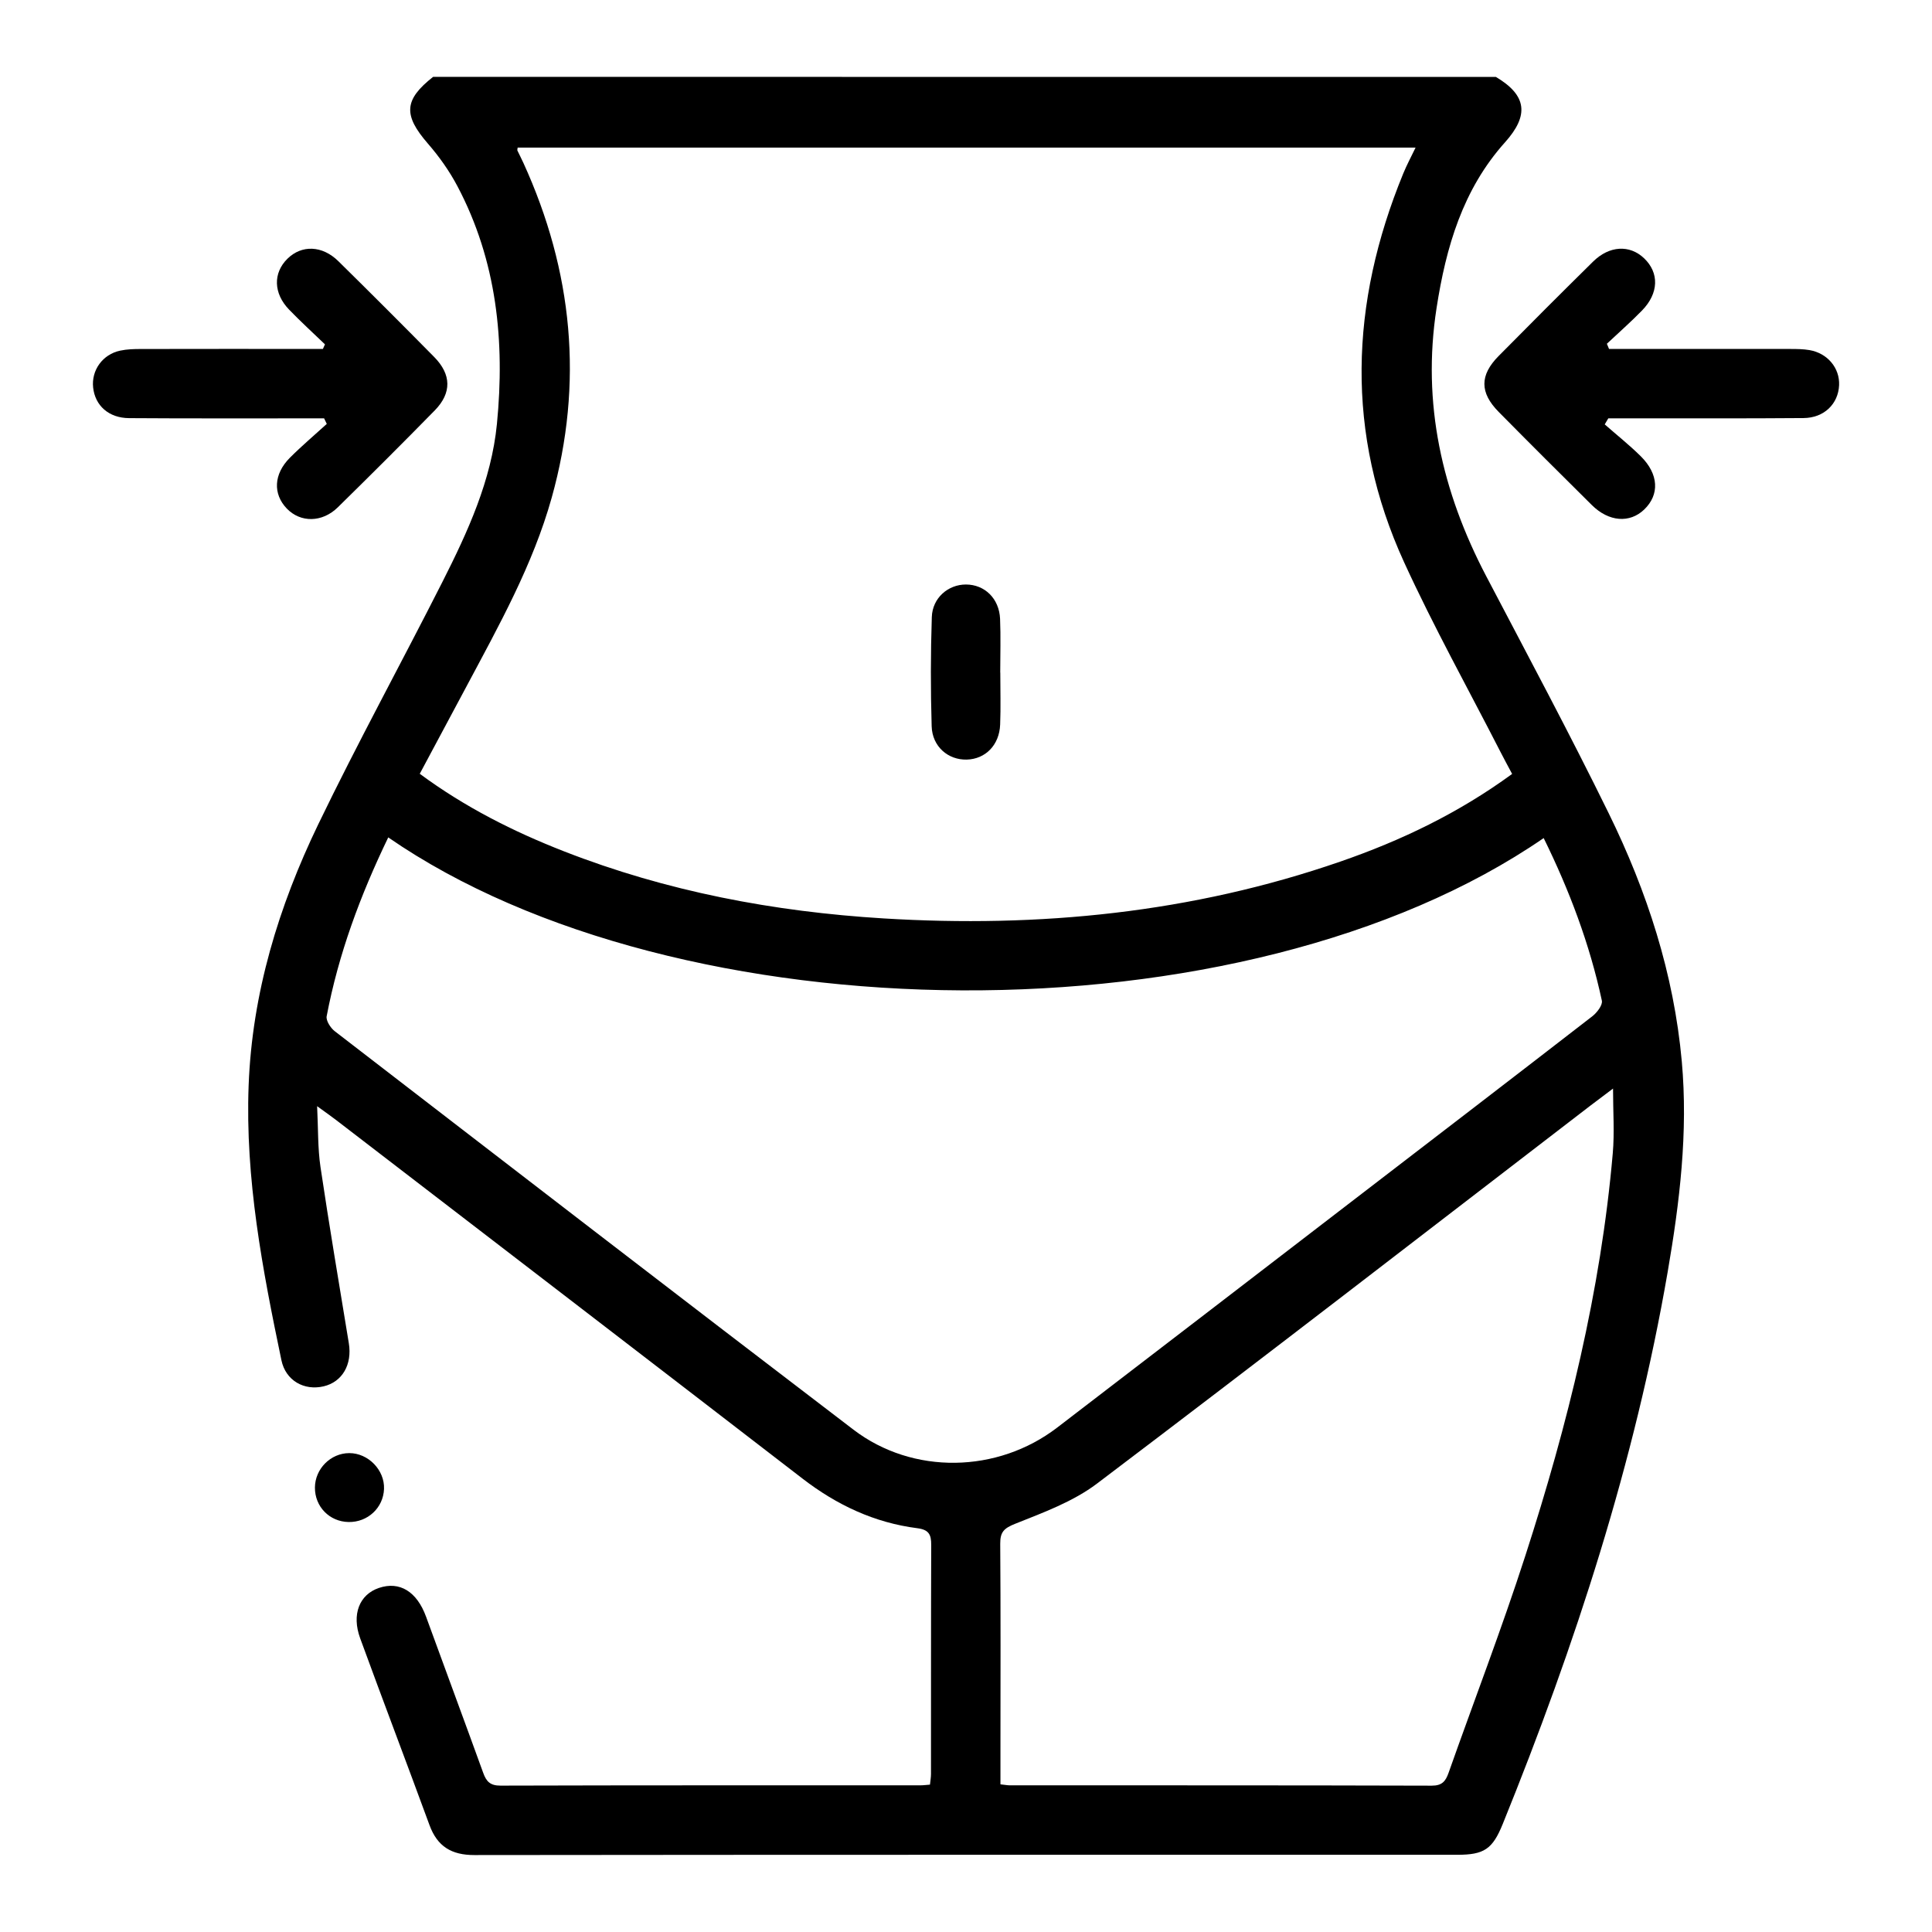 <svg xmlns="http://www.w3.org/2000/svg" xmlns:xlink="http://www.w3.org/1999/xlink" id="Layer_1" x="0px" y="0px" viewBox="0 0 512 512" style="enable-background:new 0 0 512 512;" xml:space="preserve"><g>	<path d="M396.43,20.39c8.21,4.87,8.84,10.16,2.41,17.33c-11.2,12.48-15.64,27.79-18.14,43.93c-3.91,25.24,1.45,48.68,13.15,71.02  c10.95,20.89,22.09,41.68,32.47,62.85c10.17,20.74,17.27,42.54,19.37,65.74c1.7,18.8-0.56,37.36-3.74,55.82  c-8.71,50.49-24.5,98.89-43.69,146.25c-2.73,6.75-4.96,8.21-12.11,8.21c-86.81,0-173.62-0.03-260.43,0.07  c-6.05,0.01-9.82-2.26-11.9-7.94c-6.06-16.53-12.33-32.97-18.37-49.5c-2.32-6.35-0.2-11.6,4.97-13.35  c5.5-1.86,10.06,0.97,12.49,7.62c5.03,13.81,10.15,27.58,15.15,41.4c0.82,2.26,1.84,3.38,4.57,3.37  c37.12-0.11,74.23-0.07,111.35-0.08c0.74,0,1.48-0.11,2.47-0.18c0.11-1.07,0.27-1.94,0.27-2.81c0.02-20.24-0.02-40.48,0.06-60.73  c0.01-2.77-0.65-4.03-3.7-4.42c-11.35-1.45-21.33-6.15-30.4-13.14c-41.16-31.73-82.4-63.36-123.61-95.03  c-1.31-1.01-2.67-1.95-5.03-3.67c0.3,5.99,0.15,11.12,0.89,16.11c2.32,15.6,4.96,31.14,7.51,46.7c0.93,5.63-1.71,10.26-6.66,11.43  c-5.17,1.22-10.07-1.5-11.2-6.91c-5.02-24.02-9.63-48.11-8.69-72.84c0.93-24.45,7.94-47.41,18.46-69.21  c10.45-21.64,22.02-42.74,32.88-64.19c6.72-13.28,12.99-26.89,14.46-41.9c2.14-21.85-0.01-43.2-10.47-63  c-2.13-4.03-4.84-7.85-7.83-11.29c-6.54-7.54-6.36-11.59,1.39-17.68C208.67,20.39,302.55,20.39,396.43,20.39z M400.73,205.1  c-1.17-2.21-2.13-3.95-3.03-5.72c-8.58-16.76-17.75-33.25-25.59-50.36c-15.63-34.14-14.35-68.64-0.25-103  c0.96-2.34,2.16-4.57,3.28-6.9c-79.64,0-158.82,0-237.96,0c-0.05,0.47-0.12,0.64-0.07,0.75c0.52,1.11,1.09,2.19,1.6,3.31  c13.08,28.67,16,58.28,7.5,88.7c-4.98,17.82-14,33.92-22.64,50.13c-4.08,7.65-8.18,15.3-12.33,23.05  c11.99,8.86,24.8,15.31,38.25,20.56c27.22,10.63,55.58,15.99,84.65,17.77c41.26,2.53,81.75-1.46,121-15.04  C371.28,222.78,386.55,215.47,400.73,205.1z M102.89,221.92c-7.41,15.35-13.19,30.92-16.32,47.39c-0.22,1.16,1.02,3.1,2.13,3.96  c45.77,35.27,91.54,70.55,137.48,105.61c15.73,12.01,38.15,11.56,53.95-0.53c26.41-20.22,52.77-40.51,79.15-60.77  c20.91-16.06,41.83-32.1,62.68-48.24c1.24-0.96,2.8-2.98,2.55-4.15c-3.23-15.02-8.62-29.28-15.42-43.09  C329.48,276.88,179.68,275,102.89,221.92z M265.13,472.87c1.27,0.14,1.87,0.26,2.48,0.26c37.27,0.01,74.53-0.02,111.8,0.09  c2.75,0.01,3.69-1.16,4.48-3.41c6.78-19.19,14.1-38.2,20.35-57.56c11.23-34.74,19.99-70.1,23.16-106.61  c0.48-5.49,0.07-11.06,0.07-17.16c-2.42,1.82-4.25,3.18-6.06,4.57c-43.52,33.43-86.93,67.01-130.7,100.12  c-6.31,4.77-14.18,7.66-21.64,10.63c-3.01,1.2-4.02,2.18-4,5.31c0.13,17.94,0.07,35.88,0.06,53.82  C265.13,466.12,265.13,469.32,265.13,472.87z"></path>	<path d="M86.12,91.26c-3.18-3.06-6.44-6.03-9.5-9.2c-4.18-4.32-4.28-9.71-0.45-13.49c3.77-3.72,9.23-3.56,13.51,0.66  c8.52,8.39,16.98,16.85,25.38,25.37c4.58,4.65,4.68,9.53,0.17,14.15c-8.48,8.65-17.06,17.21-25.7,25.69  c-4.17,4.09-9.9,4.1-13.52,0.34c-3.72-3.87-3.5-9.15,0.81-13.47c3.12-3.13,6.51-5.99,9.78-8.97c-0.24-0.49-0.47-0.98-0.71-1.47  c-1.59,0-3.18,0-4.77,0c-15.64-0.01-31.29,0.05-46.93-0.06c-5.38-0.04-8.99-3.32-9.51-8.11c-0.5-4.57,2.51-8.8,7.18-9.78  c1.78-0.38,3.65-0.43,5.48-0.43c14.26-0.03,28.53-0.02,42.79-0.02c1.81,0,3.63,0,5.44,0C85.74,92.07,85.93,91.67,86.12,91.26z"></path>	<path d="M426.41,92.47c1.63,0,3.25,0,4.88,0c14.41,0,28.81-0.01,43.22,0.01c1.68,0,3.39,0.02,5.03,0.3  c4.79,0.83,8.04,4.77,7.84,9.3c-0.22,4.96-3.97,8.67-9.43,8.71c-15.63,0.13-31.27,0.06-46.9,0.07c-1.61,0-3.22,0-4.83,0  c-0.32,0.54-0.64,1.07-0.95,1.61c3.19,2.8,6.52,5.45,9.53,8.42c4.8,4.74,5.05,10.19,0.93,14.14c-3.84,3.68-9.37,3.27-13.86-1.17  c-8.28-8.2-16.53-16.42-24.71-24.71c-5.03-5.1-5.04-9.71-0.02-14.79c8.29-8.4,16.63-16.74,25.04-25.03  c4.32-4.26,9.71-4.52,13.52-0.89c4.04,3.85,3.92,9.26-0.53,13.83c-2.98,3.07-6.21,5.89-9.33,8.83  C426.02,91.56,426.22,92.02,426.41,92.47z"></path>	<path d="M92.38,403.35c-5.07-0.09-8.96-4.08-8.92-9.15c0.04-4.95,4.16-9.09,9.08-9.11c5.04-0.02,9.43,4.5,9.23,9.5  C101.58,399.59,97.45,403.44,92.38,403.35z"></path>	<path d="M265.09,178.23c0,4.6,0.14,9.2-0.04,13.79c-0.21,5.43-3.9,9.15-8.86,9.28c-4.93,0.12-9.13-3.45-9.29-8.84  c-0.29-9.64-0.28-19.3,0.04-28.94c0.17-5.09,4.35-8.63,9.05-8.62c4.96,0.01,8.81,3.71,9.04,9.1c0.2,4.74,0.04,9.5,0.04,14.24  C265.08,178.23,265.08,178.23,265.09,178.23z"></path></g></svg>